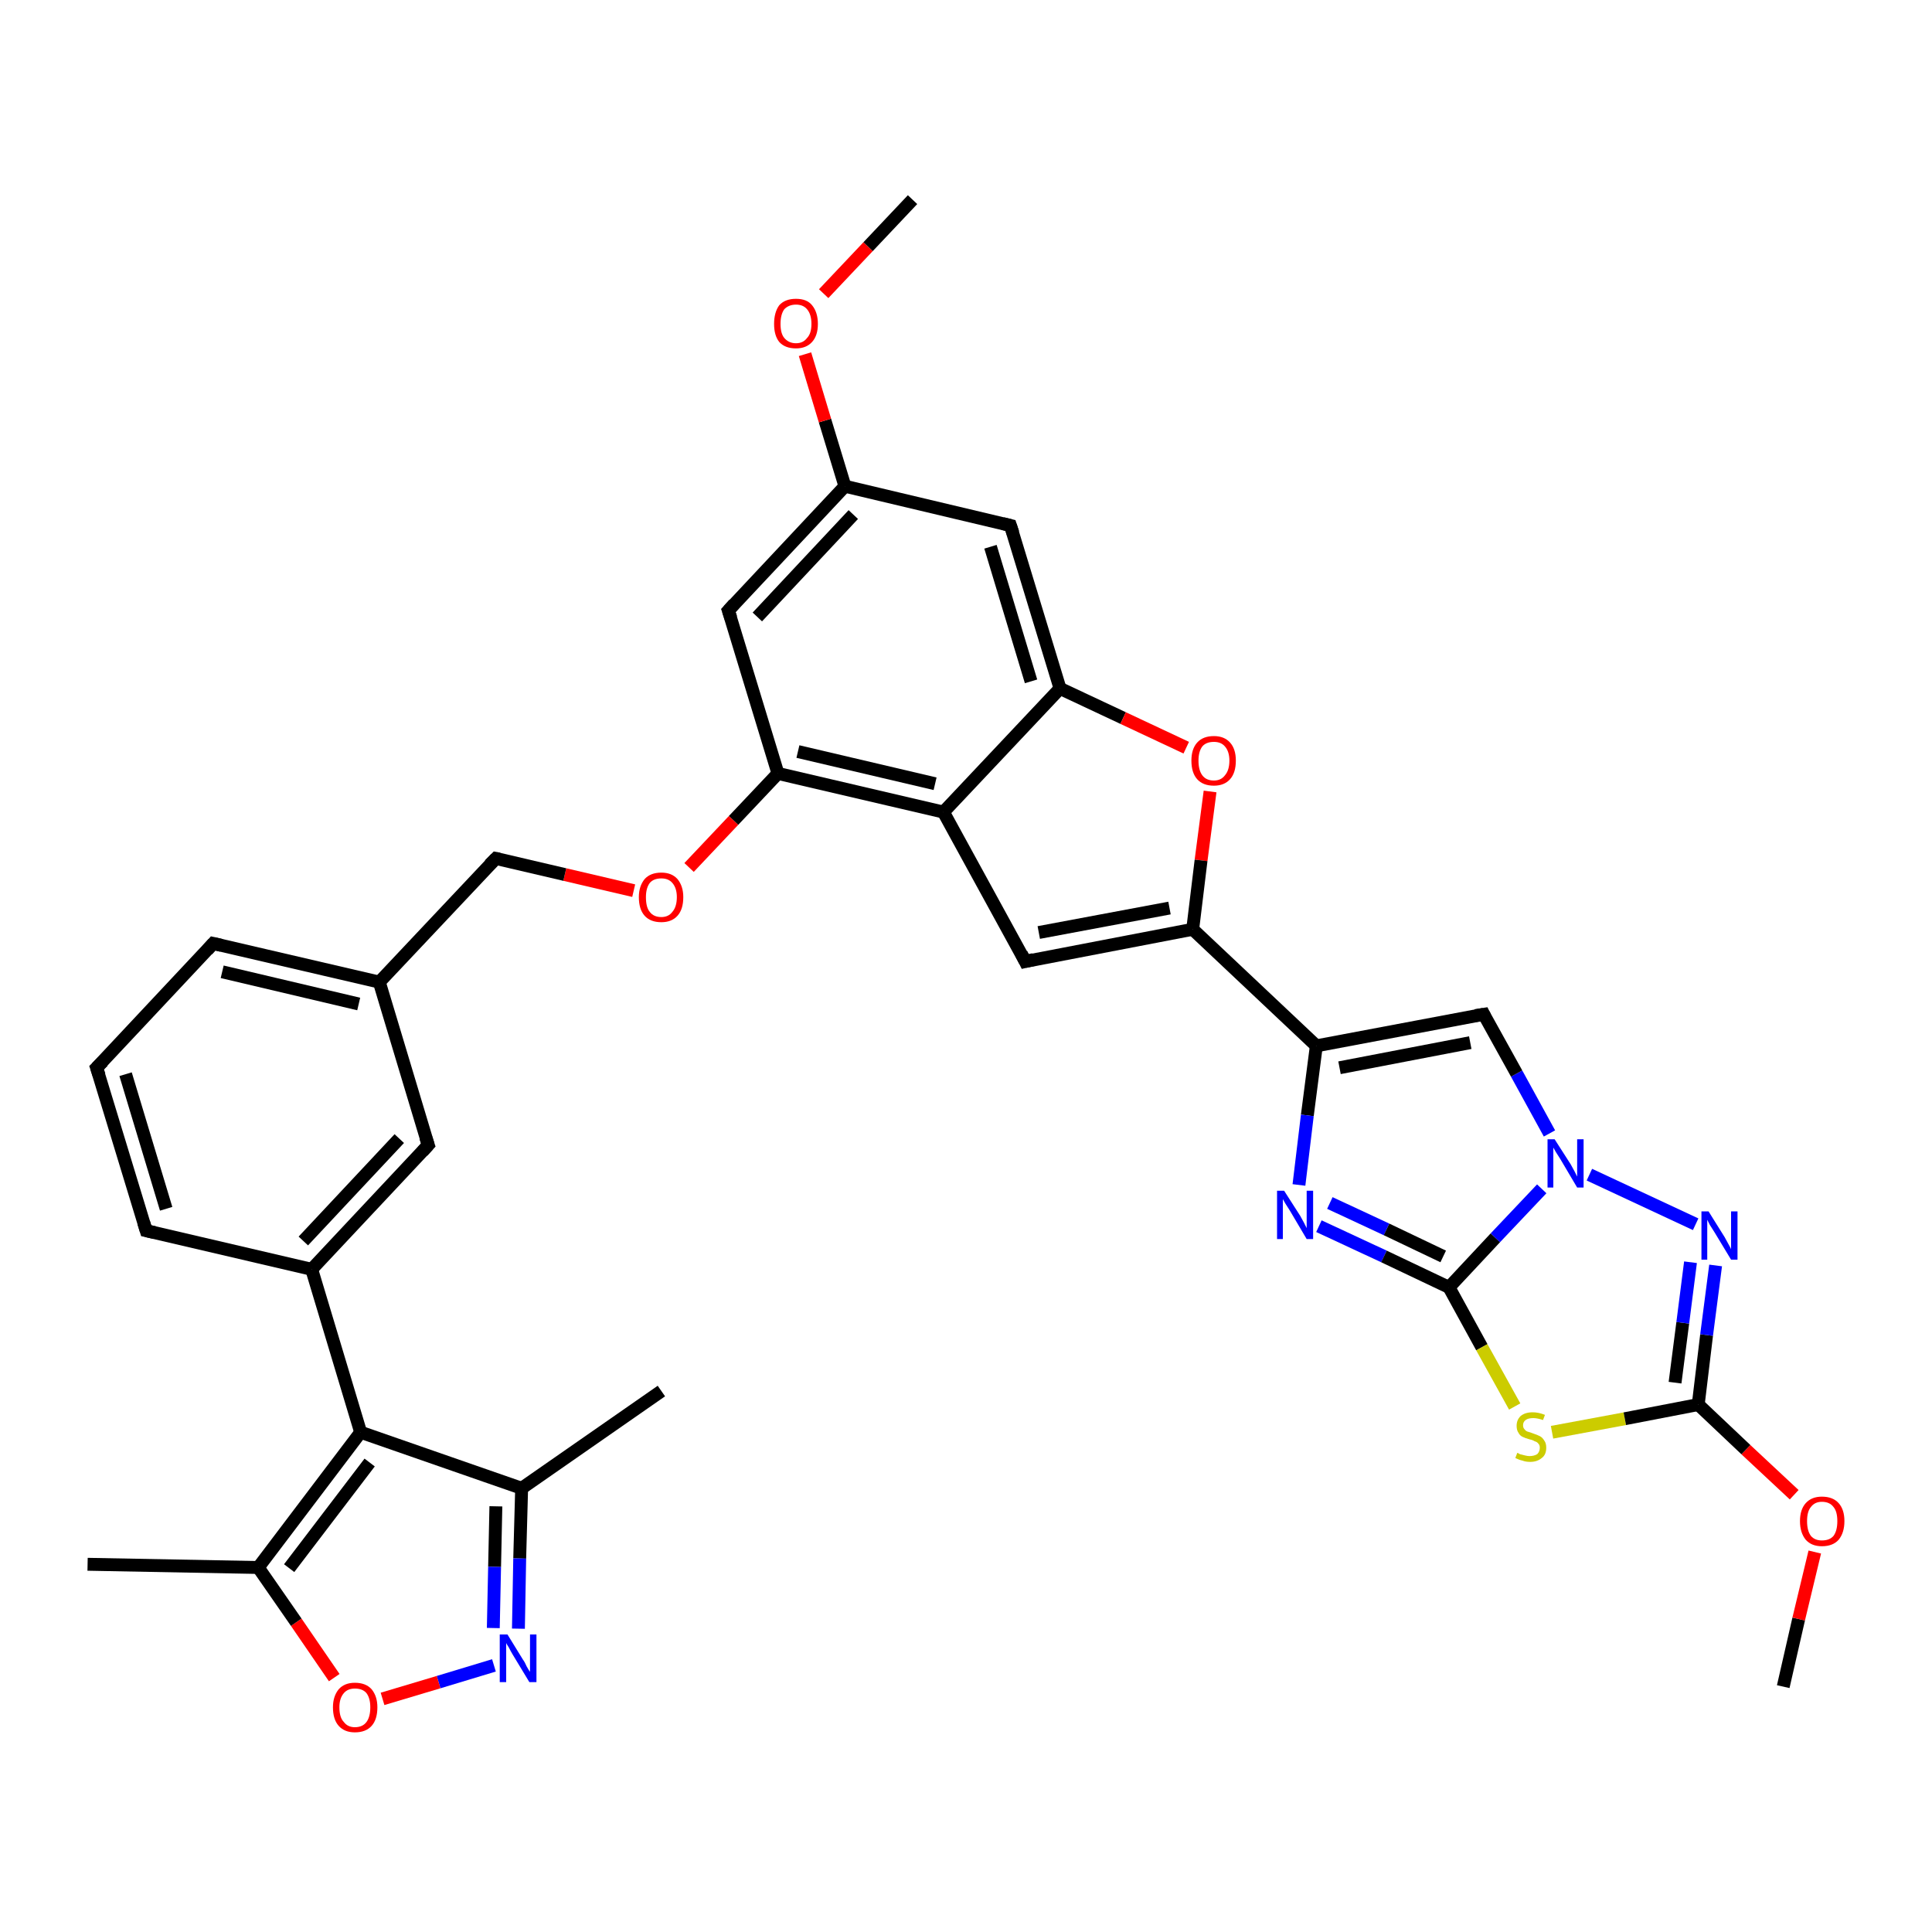 <?xml version='1.0' encoding='iso-8859-1'?>
<svg version='1.1' baseProfile='full'
              xmlns='http://www.w3.org/2000/svg'
                      xmlns:rdkit='http://www.rdkit.org/xml'
                      xmlns:xlink='http://www.w3.org/1999/xlink'
                  xml:space='preserve'
width='300px' height='300px' viewBox='0 0 300 300'>
<!-- END OF HEADER -->
<rect style='opacity:1.0;fill:#FFFFFF;stroke:none' width='300.0' height='300.0' x='0.0' y='0.0'> </rect>
<path class='bond-0 atom-0 atom-1' d='M 276.9,261.9 L 279.3,251.4' style='fill:none;fill-rule:evenodd;stroke:#000000;stroke-width:2.0px;stroke-linecap:butt;stroke-linejoin:miter;stroke-opacity:1' />
<path class='bond-0 atom-0 atom-1' d='M 279.3,251.4 L 281.8,241.0' style='fill:none;fill-rule:evenodd;stroke:#FF0000;stroke-width:2.0px;stroke-linecap:butt;stroke-linejoin:miter;stroke-opacity:1' />
<path class='bond-1 atom-1 atom-2' d='M 278.6,232.1 L 271.1,225.1' style='fill:none;fill-rule:evenodd;stroke:#FF0000;stroke-width:2.0px;stroke-linecap:butt;stroke-linejoin:miter;stroke-opacity:1' />
<path class='bond-1 atom-1 atom-2' d='M 271.1,225.1 L 263.7,218.1' style='fill:none;fill-rule:evenodd;stroke:#000000;stroke-width:2.0px;stroke-linecap:butt;stroke-linejoin:miter;stroke-opacity:1' />
<path class='bond-2 atom-2 atom-3' d='M 263.7,218.1 L 265.0,207.3' style='fill:none;fill-rule:evenodd;stroke:#000000;stroke-width:2.0px;stroke-linecap:butt;stroke-linejoin:miter;stroke-opacity:1' />
<path class='bond-2 atom-2 atom-3' d='M 265.0,207.3 L 266.4,196.5' style='fill:none;fill-rule:evenodd;stroke:#0000FF;stroke-width:2.0px;stroke-linecap:butt;stroke-linejoin:miter;stroke-opacity:1' />
<path class='bond-2 atom-2 atom-3' d='M 260.1,214.7 L 261.3,205.4' style='fill:none;fill-rule:evenodd;stroke:#000000;stroke-width:2.0px;stroke-linecap:butt;stroke-linejoin:miter;stroke-opacity:1' />
<path class='bond-2 atom-2 atom-3' d='M 261.3,205.4 L 262.5,196.0' style='fill:none;fill-rule:evenodd;stroke:#0000FF;stroke-width:2.0px;stroke-linecap:butt;stroke-linejoin:miter;stroke-opacity:1' />
<path class='bond-3 atom-3 atom-4' d='M 263.3,190.1 L 246.8,182.4' style='fill:none;fill-rule:evenodd;stroke:#0000FF;stroke-width:2.0px;stroke-linecap:butt;stroke-linejoin:miter;stroke-opacity:1' />
<path class='bond-4 atom-4 atom-5' d='M 240.6,176.0 L 235.5,166.7' style='fill:none;fill-rule:evenodd;stroke:#0000FF;stroke-width:2.0px;stroke-linecap:butt;stroke-linejoin:miter;stroke-opacity:1' />
<path class='bond-4 atom-4 atom-5' d='M 235.5,166.7 L 230.4,157.5' style='fill:none;fill-rule:evenodd;stroke:#000000;stroke-width:2.0px;stroke-linecap:butt;stroke-linejoin:miter;stroke-opacity:1' />
<path class='bond-5 atom-5 atom-6' d='M 230.4,157.5 L 204.4,162.4' style='fill:none;fill-rule:evenodd;stroke:#000000;stroke-width:2.0px;stroke-linecap:butt;stroke-linejoin:miter;stroke-opacity:1' />
<path class='bond-5 atom-5 atom-6' d='M 228.3,161.9 L 208.0,165.8' style='fill:none;fill-rule:evenodd;stroke:#000000;stroke-width:2.0px;stroke-linecap:butt;stroke-linejoin:miter;stroke-opacity:1' />
<path class='bond-6 atom-6 atom-7' d='M 204.4,162.4 L 203.0,173.2' style='fill:none;fill-rule:evenodd;stroke:#000000;stroke-width:2.0px;stroke-linecap:butt;stroke-linejoin:miter;stroke-opacity:1' />
<path class='bond-6 atom-6 atom-7' d='M 203.0,173.2 L 201.7,184.0' style='fill:none;fill-rule:evenodd;stroke:#0000FF;stroke-width:2.0px;stroke-linecap:butt;stroke-linejoin:miter;stroke-opacity:1' />
<path class='bond-7 atom-7 atom-8' d='M 204.8,190.4 L 214.9,195.1' style='fill:none;fill-rule:evenodd;stroke:#0000FF;stroke-width:2.0px;stroke-linecap:butt;stroke-linejoin:miter;stroke-opacity:1' />
<path class='bond-7 atom-7 atom-8' d='M 214.9,195.1 L 225.0,199.9' style='fill:none;fill-rule:evenodd;stroke:#000000;stroke-width:2.0px;stroke-linecap:butt;stroke-linejoin:miter;stroke-opacity:1' />
<path class='bond-7 atom-7 atom-8' d='M 206.5,186.8 L 215.3,190.9' style='fill:none;fill-rule:evenodd;stroke:#0000FF;stroke-width:2.0px;stroke-linecap:butt;stroke-linejoin:miter;stroke-opacity:1' />
<path class='bond-7 atom-7 atom-8' d='M 215.3,190.9 L 224.1,195.1' style='fill:none;fill-rule:evenodd;stroke:#000000;stroke-width:2.0px;stroke-linecap:butt;stroke-linejoin:miter;stroke-opacity:1' />
<path class='bond-8 atom-8 atom-9' d='M 225.0,199.9 L 230.1,209.2' style='fill:none;fill-rule:evenodd;stroke:#000000;stroke-width:2.0px;stroke-linecap:butt;stroke-linejoin:miter;stroke-opacity:1' />
<path class='bond-8 atom-8 atom-9' d='M 230.1,209.2 L 235.2,218.4' style='fill:none;fill-rule:evenodd;stroke:#CCCC00;stroke-width:2.0px;stroke-linecap:butt;stroke-linejoin:miter;stroke-opacity:1' />
<path class='bond-9 atom-6 atom-10' d='M 204.4,162.4 L 185.2,144.3' style='fill:none;fill-rule:evenodd;stroke:#000000;stroke-width:2.0px;stroke-linecap:butt;stroke-linejoin:miter;stroke-opacity:1' />
<path class='bond-10 atom-10 atom-11' d='M 185.2,144.3 L 159.2,149.3' style='fill:none;fill-rule:evenodd;stroke:#000000;stroke-width:2.0px;stroke-linecap:butt;stroke-linejoin:miter;stroke-opacity:1' />
<path class='bond-10 atom-10 atom-11' d='M 181.6,141.0 L 161.3,144.8' style='fill:none;fill-rule:evenodd;stroke:#000000;stroke-width:2.0px;stroke-linecap:butt;stroke-linejoin:miter;stroke-opacity:1' />
<path class='bond-11 atom-11 atom-12' d='M 159.2,149.3 L 146.5,126.1' style='fill:none;fill-rule:evenodd;stroke:#000000;stroke-width:2.0px;stroke-linecap:butt;stroke-linejoin:miter;stroke-opacity:1' />
<path class='bond-12 atom-12 atom-13' d='M 146.5,126.1 L 120.8,120.1' style='fill:none;fill-rule:evenodd;stroke:#000000;stroke-width:2.0px;stroke-linecap:butt;stroke-linejoin:miter;stroke-opacity:1' />
<path class='bond-12 atom-12 atom-13' d='M 145.2,121.7 L 123.9,116.7' style='fill:none;fill-rule:evenodd;stroke:#000000;stroke-width:2.0px;stroke-linecap:butt;stroke-linejoin:miter;stroke-opacity:1' />
<path class='bond-13 atom-13 atom-14' d='M 120.8,120.1 L 113.9,127.4' style='fill:none;fill-rule:evenodd;stroke:#000000;stroke-width:2.0px;stroke-linecap:butt;stroke-linejoin:miter;stroke-opacity:1' />
<path class='bond-13 atom-13 atom-14' d='M 113.9,127.4 L 107.0,134.7' style='fill:none;fill-rule:evenodd;stroke:#FF0000;stroke-width:2.0px;stroke-linecap:butt;stroke-linejoin:miter;stroke-opacity:1' />
<path class='bond-14 atom-14 atom-15' d='M 98.4,138.3 L 87.7,135.8' style='fill:none;fill-rule:evenodd;stroke:#FF0000;stroke-width:2.0px;stroke-linecap:butt;stroke-linejoin:miter;stroke-opacity:1' />
<path class='bond-14 atom-14 atom-15' d='M 87.7,135.8 L 77.0,133.3' style='fill:none;fill-rule:evenodd;stroke:#000000;stroke-width:2.0px;stroke-linecap:butt;stroke-linejoin:miter;stroke-opacity:1' />
<path class='bond-15 atom-15 atom-16' d='M 77.0,133.3 L 58.9,152.5' style='fill:none;fill-rule:evenodd;stroke:#000000;stroke-width:2.0px;stroke-linecap:butt;stroke-linejoin:miter;stroke-opacity:1' />
<path class='bond-16 atom-16 atom-17' d='M 58.9,152.5 L 33.1,146.5' style='fill:none;fill-rule:evenodd;stroke:#000000;stroke-width:2.0px;stroke-linecap:butt;stroke-linejoin:miter;stroke-opacity:1' />
<path class='bond-16 atom-16 atom-17' d='M 55.7,155.9 L 34.5,150.9' style='fill:none;fill-rule:evenodd;stroke:#000000;stroke-width:2.0px;stroke-linecap:butt;stroke-linejoin:miter;stroke-opacity:1' />
<path class='bond-17 atom-17 atom-18' d='M 33.1,146.5 L 15.0,165.8' style='fill:none;fill-rule:evenodd;stroke:#000000;stroke-width:2.0px;stroke-linecap:butt;stroke-linejoin:miter;stroke-opacity:1' />
<path class='bond-18 atom-18 atom-19' d='M 15.0,165.8 L 22.7,191.1' style='fill:none;fill-rule:evenodd;stroke:#000000;stroke-width:2.0px;stroke-linecap:butt;stroke-linejoin:miter;stroke-opacity:1' />
<path class='bond-18 atom-18 atom-19' d='M 19.5,166.8 L 25.8,187.7' style='fill:none;fill-rule:evenodd;stroke:#000000;stroke-width:2.0px;stroke-linecap:butt;stroke-linejoin:miter;stroke-opacity:1' />
<path class='bond-19 atom-19 atom-20' d='M 22.7,191.1 L 48.4,197.1' style='fill:none;fill-rule:evenodd;stroke:#000000;stroke-width:2.0px;stroke-linecap:butt;stroke-linejoin:miter;stroke-opacity:1' />
<path class='bond-20 atom-20 atom-21' d='M 48.4,197.1 L 66.5,177.8' style='fill:none;fill-rule:evenodd;stroke:#000000;stroke-width:2.0px;stroke-linecap:butt;stroke-linejoin:miter;stroke-opacity:1' />
<path class='bond-20 atom-20 atom-21' d='M 47.1,192.7 L 62.0,176.8' style='fill:none;fill-rule:evenodd;stroke:#000000;stroke-width:2.0px;stroke-linecap:butt;stroke-linejoin:miter;stroke-opacity:1' />
<path class='bond-21 atom-20 atom-22' d='M 48.4,197.1 L 56.0,222.4' style='fill:none;fill-rule:evenodd;stroke:#000000;stroke-width:2.0px;stroke-linecap:butt;stroke-linejoin:miter;stroke-opacity:1' />
<path class='bond-22 atom-22 atom-23' d='M 56.0,222.4 L 81.0,231.1' style='fill:none;fill-rule:evenodd;stroke:#000000;stroke-width:2.0px;stroke-linecap:butt;stroke-linejoin:miter;stroke-opacity:1' />
<path class='bond-23 atom-23 atom-24' d='M 81.0,231.1 L 102.7,216.0' style='fill:none;fill-rule:evenodd;stroke:#000000;stroke-width:2.0px;stroke-linecap:butt;stroke-linejoin:miter;stroke-opacity:1' />
<path class='bond-24 atom-23 atom-25' d='M 81.0,231.1 L 80.7,242.0' style='fill:none;fill-rule:evenodd;stroke:#000000;stroke-width:2.0px;stroke-linecap:butt;stroke-linejoin:miter;stroke-opacity:1' />
<path class='bond-24 atom-23 atom-25' d='M 80.7,242.0 L 80.5,252.9' style='fill:none;fill-rule:evenodd;stroke:#0000FF;stroke-width:2.0px;stroke-linecap:butt;stroke-linejoin:miter;stroke-opacity:1' />
<path class='bond-24 atom-23 atom-25' d='M 77.0,233.9 L 76.8,243.3' style='fill:none;fill-rule:evenodd;stroke:#000000;stroke-width:2.0px;stroke-linecap:butt;stroke-linejoin:miter;stroke-opacity:1' />
<path class='bond-24 atom-23 atom-25' d='M 76.8,243.3 L 76.6,252.8' style='fill:none;fill-rule:evenodd;stroke:#0000FF;stroke-width:2.0px;stroke-linecap:butt;stroke-linejoin:miter;stroke-opacity:1' />
<path class='bond-25 atom-25 atom-26' d='M 76.7,258.6 L 68.1,261.2' style='fill:none;fill-rule:evenodd;stroke:#0000FF;stroke-width:2.0px;stroke-linecap:butt;stroke-linejoin:miter;stroke-opacity:1' />
<path class='bond-25 atom-25 atom-26' d='M 68.1,261.2 L 59.4,263.8' style='fill:none;fill-rule:evenodd;stroke:#FF0000;stroke-width:2.0px;stroke-linecap:butt;stroke-linejoin:miter;stroke-opacity:1' />
<path class='bond-26 atom-26 atom-27' d='M 51.9,260.5 L 46.0,251.9' style='fill:none;fill-rule:evenodd;stroke:#FF0000;stroke-width:2.0px;stroke-linecap:butt;stroke-linejoin:miter;stroke-opacity:1' />
<path class='bond-26 atom-26 atom-27' d='M 46.0,251.9 L 40.1,243.4' style='fill:none;fill-rule:evenodd;stroke:#000000;stroke-width:2.0px;stroke-linecap:butt;stroke-linejoin:miter;stroke-opacity:1' />
<path class='bond-27 atom-27 atom-28' d='M 40.1,243.4 L 13.6,242.9' style='fill:none;fill-rule:evenodd;stroke:#000000;stroke-width:2.0px;stroke-linecap:butt;stroke-linejoin:miter;stroke-opacity:1' />
<path class='bond-28 atom-13 atom-29' d='M 120.8,120.1 L 113.1,94.8' style='fill:none;fill-rule:evenodd;stroke:#000000;stroke-width:2.0px;stroke-linecap:butt;stroke-linejoin:miter;stroke-opacity:1' />
<path class='bond-29 atom-29 atom-30' d='M 113.1,94.8 L 131.2,75.5' style='fill:none;fill-rule:evenodd;stroke:#000000;stroke-width:2.0px;stroke-linecap:butt;stroke-linejoin:miter;stroke-opacity:1' />
<path class='bond-29 atom-29 atom-30' d='M 117.6,95.8 L 132.5,79.9' style='fill:none;fill-rule:evenodd;stroke:#000000;stroke-width:2.0px;stroke-linecap:butt;stroke-linejoin:miter;stroke-opacity:1' />
<path class='bond-30 atom-30 atom-31' d='M 131.2,75.5 L 128.1,65.3' style='fill:none;fill-rule:evenodd;stroke:#000000;stroke-width:2.0px;stroke-linecap:butt;stroke-linejoin:miter;stroke-opacity:1' />
<path class='bond-30 atom-30 atom-31' d='M 128.1,65.3 L 125.0,55.0' style='fill:none;fill-rule:evenodd;stroke:#FF0000;stroke-width:2.0px;stroke-linecap:butt;stroke-linejoin:miter;stroke-opacity:1' />
<path class='bond-31 atom-31 atom-32' d='M 127.9,45.6 L 134.8,38.3' style='fill:none;fill-rule:evenodd;stroke:#FF0000;stroke-width:2.0px;stroke-linecap:butt;stroke-linejoin:miter;stroke-opacity:1' />
<path class='bond-31 atom-31 atom-32' d='M 134.8,38.3 L 141.7,31.0' style='fill:none;fill-rule:evenodd;stroke:#000000;stroke-width:2.0px;stroke-linecap:butt;stroke-linejoin:miter;stroke-opacity:1' />
<path class='bond-32 atom-30 atom-33' d='M 131.2,75.5 L 156.9,81.6' style='fill:none;fill-rule:evenodd;stroke:#000000;stroke-width:2.0px;stroke-linecap:butt;stroke-linejoin:miter;stroke-opacity:1' />
<path class='bond-33 atom-33 atom-34' d='M 156.9,81.6 L 164.6,106.9' style='fill:none;fill-rule:evenodd;stroke:#000000;stroke-width:2.0px;stroke-linecap:butt;stroke-linejoin:miter;stroke-opacity:1' />
<path class='bond-33 atom-33 atom-34' d='M 153.8,84.9 L 160.1,105.8' style='fill:none;fill-rule:evenodd;stroke:#000000;stroke-width:2.0px;stroke-linecap:butt;stroke-linejoin:miter;stroke-opacity:1' />
<path class='bond-34 atom-34 atom-35' d='M 164.6,106.9 L 174.4,111.5' style='fill:none;fill-rule:evenodd;stroke:#000000;stroke-width:2.0px;stroke-linecap:butt;stroke-linejoin:miter;stroke-opacity:1' />
<path class='bond-34 atom-34 atom-35' d='M 174.4,111.5 L 184.2,116.1' style='fill:none;fill-rule:evenodd;stroke:#FF0000;stroke-width:2.0px;stroke-linecap:butt;stroke-linejoin:miter;stroke-opacity:1' />
<path class='bond-35 atom-9 atom-2' d='M 241.0,222.4 L 252.3,220.3' style='fill:none;fill-rule:evenodd;stroke:#CCCC00;stroke-width:2.0px;stroke-linecap:butt;stroke-linejoin:miter;stroke-opacity:1' />
<path class='bond-35 atom-9 atom-2' d='M 252.3,220.3 L 263.7,218.1' style='fill:none;fill-rule:evenodd;stroke:#000000;stroke-width:2.0px;stroke-linecap:butt;stroke-linejoin:miter;stroke-opacity:1' />
<path class='bond-36 atom-35 atom-10' d='M 187.9,122.9 L 186.5,133.6' style='fill:none;fill-rule:evenodd;stroke:#FF0000;stroke-width:2.0px;stroke-linecap:butt;stroke-linejoin:miter;stroke-opacity:1' />
<path class='bond-36 atom-35 atom-10' d='M 186.5,133.6 L 185.2,144.3' style='fill:none;fill-rule:evenodd;stroke:#000000;stroke-width:2.0px;stroke-linecap:butt;stroke-linejoin:miter;stroke-opacity:1' />
<path class='bond-37 atom-8 atom-4' d='M 225.0,199.9 L 232.2,192.2' style='fill:none;fill-rule:evenodd;stroke:#000000;stroke-width:2.0px;stroke-linecap:butt;stroke-linejoin:miter;stroke-opacity:1' />
<path class='bond-37 atom-8 atom-4' d='M 232.2,192.2 L 239.4,184.6' style='fill:none;fill-rule:evenodd;stroke:#0000FF;stroke-width:2.0px;stroke-linecap:butt;stroke-linejoin:miter;stroke-opacity:1' />
<path class='bond-38 atom-34 atom-12' d='M 164.6,106.9 L 146.5,126.1' style='fill:none;fill-rule:evenodd;stroke:#000000;stroke-width:2.0px;stroke-linecap:butt;stroke-linejoin:miter;stroke-opacity:1' />
<path class='bond-39 atom-21 atom-16' d='M 66.5,177.8 L 58.9,152.5' style='fill:none;fill-rule:evenodd;stroke:#000000;stroke-width:2.0px;stroke-linecap:butt;stroke-linejoin:miter;stroke-opacity:1' />
<path class='bond-40 atom-27 atom-22' d='M 40.1,243.4 L 56.0,222.4' style='fill:none;fill-rule:evenodd;stroke:#000000;stroke-width:2.0px;stroke-linecap:butt;stroke-linejoin:miter;stroke-opacity:1' />
<path class='bond-40 atom-27 atom-22' d='M 44.9,243.5 L 57.4,227.1' style='fill:none;fill-rule:evenodd;stroke:#000000;stroke-width:2.0px;stroke-linecap:butt;stroke-linejoin:miter;stroke-opacity:1' />
<path d='M 230.6,157.9 L 230.4,157.5 L 229.1,157.7' style='fill:none;stroke:#000000;stroke-width:2.0px;stroke-linecap:butt;stroke-linejoin:miter;stroke-opacity:1;' />
<path d='M 160.5,149.0 L 159.2,149.3 L 158.6,148.1' style='fill:none;stroke:#000000;stroke-width:2.0px;stroke-linecap:butt;stroke-linejoin:miter;stroke-opacity:1;' />
<path d='M 77.5,133.4 L 77.0,133.3 L 76.0,134.3' style='fill:none;stroke:#000000;stroke-width:2.0px;stroke-linecap:butt;stroke-linejoin:miter;stroke-opacity:1;' />
<path d='M 34.4,146.8 L 33.1,146.5 L 32.2,147.5' style='fill:none;stroke:#000000;stroke-width:2.0px;stroke-linecap:butt;stroke-linejoin:miter;stroke-opacity:1;' />
<path d='M 16.0,164.8 L 15.0,165.8 L 15.4,167.0' style='fill:none;stroke:#000000;stroke-width:2.0px;stroke-linecap:butt;stroke-linejoin:miter;stroke-opacity:1;' />
<path d='M 22.3,189.8 L 22.7,191.1 L 24.0,191.4' style='fill:none;stroke:#000000;stroke-width:2.0px;stroke-linecap:butt;stroke-linejoin:miter;stroke-opacity:1;' />
<path d='M 65.6,178.8 L 66.5,177.8 L 66.1,176.6' style='fill:none;stroke:#000000;stroke-width:2.0px;stroke-linecap:butt;stroke-linejoin:miter;stroke-opacity:1;' />
<path d='M 113.5,96.0 L 113.1,94.8 L 114.0,93.8' style='fill:none;stroke:#000000;stroke-width:2.0px;stroke-linecap:butt;stroke-linejoin:miter;stroke-opacity:1;' />
<path d='M 155.7,81.3 L 156.9,81.6 L 157.3,82.8' style='fill:none;stroke:#000000;stroke-width:2.0px;stroke-linecap:butt;stroke-linejoin:miter;stroke-opacity:1;' />
<path class='atom-1' d='M 279.5 236.2
Q 279.5 234.4, 280.4 233.4
Q 281.3 232.4, 282.9 232.4
Q 284.6 232.4, 285.5 233.4
Q 286.4 234.4, 286.4 236.2
Q 286.4 238.0, 285.5 239.1
Q 284.6 240.1, 282.9 240.1
Q 281.3 240.1, 280.4 239.1
Q 279.5 238.0, 279.5 236.2
M 282.9 239.2
Q 284.1 239.2, 284.7 238.5
Q 285.3 237.7, 285.3 236.2
Q 285.3 234.7, 284.7 234.0
Q 284.1 233.2, 282.9 233.2
Q 281.8 233.2, 281.2 234.0
Q 280.6 234.7, 280.6 236.2
Q 280.6 237.7, 281.2 238.5
Q 281.8 239.2, 282.9 239.2
' fill='#FF0000'/>
<path class='atom-3' d='M 265.3 188.1
L 267.8 192.1
Q 268.0 192.5, 268.4 193.2
Q 268.8 193.9, 268.8 194.0
L 268.8 188.1
L 269.8 188.1
L 269.8 195.6
L 268.8 195.6
L 266.2 191.3
Q 265.9 190.8, 265.5 190.2
Q 265.2 189.6, 265.1 189.4
L 265.1 195.6
L 264.2 195.6
L 264.2 188.1
L 265.3 188.1
' fill='#0000FF'/>
<path class='atom-4' d='M 241.4 176.9
L 243.9 180.8
Q 244.1 181.2, 244.5 181.9
Q 244.9 182.7, 244.9 182.7
L 244.9 176.9
L 245.9 176.9
L 245.9 184.4
L 244.9 184.4
L 242.3 180.0
Q 242.0 179.5, 241.6 178.9
Q 241.3 178.4, 241.2 178.2
L 241.2 184.4
L 240.3 184.4
L 240.3 176.9
L 241.4 176.9
' fill='#0000FF'/>
<path class='atom-7' d='M 199.4 184.9
L 201.9 188.8
Q 202.1 189.2, 202.5 189.9
Q 202.9 190.7, 202.9 190.7
L 202.9 184.9
L 203.9 184.9
L 203.9 192.4
L 202.9 192.4
L 200.3 188.0
Q 200.0 187.5, 199.6 186.9
Q 199.3 186.4, 199.2 186.2
L 199.2 192.4
L 198.3 192.4
L 198.3 184.9
L 199.4 184.9
' fill='#0000FF'/>
<path class='atom-9' d='M 235.6 225.6
Q 235.7 225.6, 236.0 225.8
Q 236.4 225.9, 236.8 226.0
Q 237.2 226.1, 237.5 226.1
Q 238.2 226.1, 238.7 225.8
Q 239.1 225.4, 239.1 224.8
Q 239.1 224.4, 238.9 224.2
Q 238.7 223.9, 238.3 223.8
Q 238.0 223.6, 237.5 223.5
Q 236.8 223.3, 236.4 223.1
Q 236.0 222.9, 235.8 222.5
Q 235.5 222.1, 235.5 221.4
Q 235.5 220.5, 236.1 219.9
Q 236.8 219.3, 238.0 219.3
Q 238.9 219.3, 239.9 219.7
L 239.6 220.5
Q 238.7 220.2, 238.1 220.2
Q 237.3 220.2, 236.9 220.5
Q 236.5 220.8, 236.5 221.3
Q 236.5 221.7, 236.7 221.9
Q 236.9 222.2, 237.2 222.3
Q 237.6 222.4, 238.1 222.6
Q 238.7 222.8, 239.1 223.0
Q 239.5 223.2, 239.8 223.7
Q 240.1 224.1, 240.1 224.8
Q 240.1 225.9, 239.4 226.4
Q 238.7 227.0, 237.6 227.0
Q 236.9 227.0, 236.4 226.8
Q 235.9 226.7, 235.3 226.4
L 235.6 225.6
' fill='#CCCC00'/>
<path class='atom-14' d='M 99.2 139.3
Q 99.2 137.6, 100.1 136.5
Q 101.0 135.5, 102.7 135.5
Q 104.3 135.5, 105.2 136.5
Q 106.1 137.6, 106.1 139.3
Q 106.1 141.2, 105.2 142.2
Q 104.3 143.2, 102.7 143.2
Q 101.0 143.2, 100.1 142.2
Q 99.2 141.2, 99.2 139.3
M 102.7 142.4
Q 103.8 142.4, 104.4 141.6
Q 105.1 140.8, 105.1 139.3
Q 105.1 137.9, 104.4 137.1
Q 103.8 136.4, 102.7 136.4
Q 101.5 136.4, 100.9 137.1
Q 100.3 137.9, 100.3 139.3
Q 100.3 140.9, 100.9 141.6
Q 101.5 142.4, 102.7 142.4
' fill='#FF0000'/>
<path class='atom-25' d='M 78.8 253.8
L 81.2 257.7
Q 81.5 258.1, 81.8 258.8
Q 82.2 259.5, 82.3 259.6
L 82.3 253.8
L 83.3 253.8
L 83.3 261.2
L 82.2 261.2
L 79.6 256.9
Q 79.3 256.4, 79.0 255.8
Q 78.6 255.2, 78.6 255.1
L 78.6 261.2
L 77.6 261.2
L 77.6 253.8
L 78.8 253.8
' fill='#0000FF'/>
<path class='atom-26' d='M 51.7 265.1
Q 51.7 263.4, 52.6 262.3
Q 53.5 261.3, 55.1 261.3
Q 56.8 261.3, 57.7 262.3
Q 58.6 263.4, 58.6 265.1
Q 58.6 267.0, 57.7 268.0
Q 56.8 269.0, 55.1 269.0
Q 53.5 269.0, 52.6 268.0
Q 51.7 267.0, 51.7 265.1
M 55.1 268.2
Q 56.3 268.2, 56.9 267.4
Q 57.5 266.6, 57.5 265.1
Q 57.5 263.7, 56.9 262.9
Q 56.3 262.2, 55.1 262.2
Q 54.0 262.2, 53.4 262.9
Q 52.7 263.7, 52.7 265.1
Q 52.7 266.7, 53.4 267.4
Q 54.0 268.2, 55.1 268.2
' fill='#FF0000'/>
<path class='atom-31' d='M 120.2 50.3
Q 120.2 48.5, 121.0 47.4
Q 121.9 46.4, 123.6 46.4
Q 125.3 46.4, 126.1 47.4
Q 127.0 48.5, 127.0 50.3
Q 127.0 52.1, 126.1 53.1
Q 125.2 54.1, 123.6 54.1
Q 121.9 54.1, 121.0 53.1
Q 120.2 52.1, 120.2 50.3
M 123.6 53.3
Q 124.7 53.3, 125.3 52.5
Q 126.0 51.8, 126.0 50.3
Q 126.0 48.8, 125.3 48.0
Q 124.7 47.3, 123.6 47.3
Q 122.5 47.3, 121.8 48.0
Q 121.2 48.8, 121.2 50.3
Q 121.2 51.8, 121.8 52.5
Q 122.5 53.3, 123.6 53.3
' fill='#FF0000'/>
<path class='atom-35' d='M 185.0 118.1
Q 185.0 116.3, 185.9 115.3
Q 186.8 114.3, 188.5 114.3
Q 190.1 114.3, 191.0 115.3
Q 191.9 116.3, 191.9 118.1
Q 191.9 120.0, 191.0 121.0
Q 190.1 122.0, 188.5 122.0
Q 186.8 122.0, 185.9 121.0
Q 185.0 120.0, 185.0 118.1
M 188.5 121.2
Q 189.6 121.2, 190.2 120.4
Q 190.9 119.6, 190.9 118.1
Q 190.9 116.7, 190.2 115.9
Q 189.6 115.2, 188.5 115.2
Q 187.3 115.2, 186.7 115.9
Q 186.1 116.7, 186.1 118.1
Q 186.1 119.6, 186.7 120.4
Q 187.3 121.2, 188.5 121.2
' fill='#FF0000'/>
</svg>
